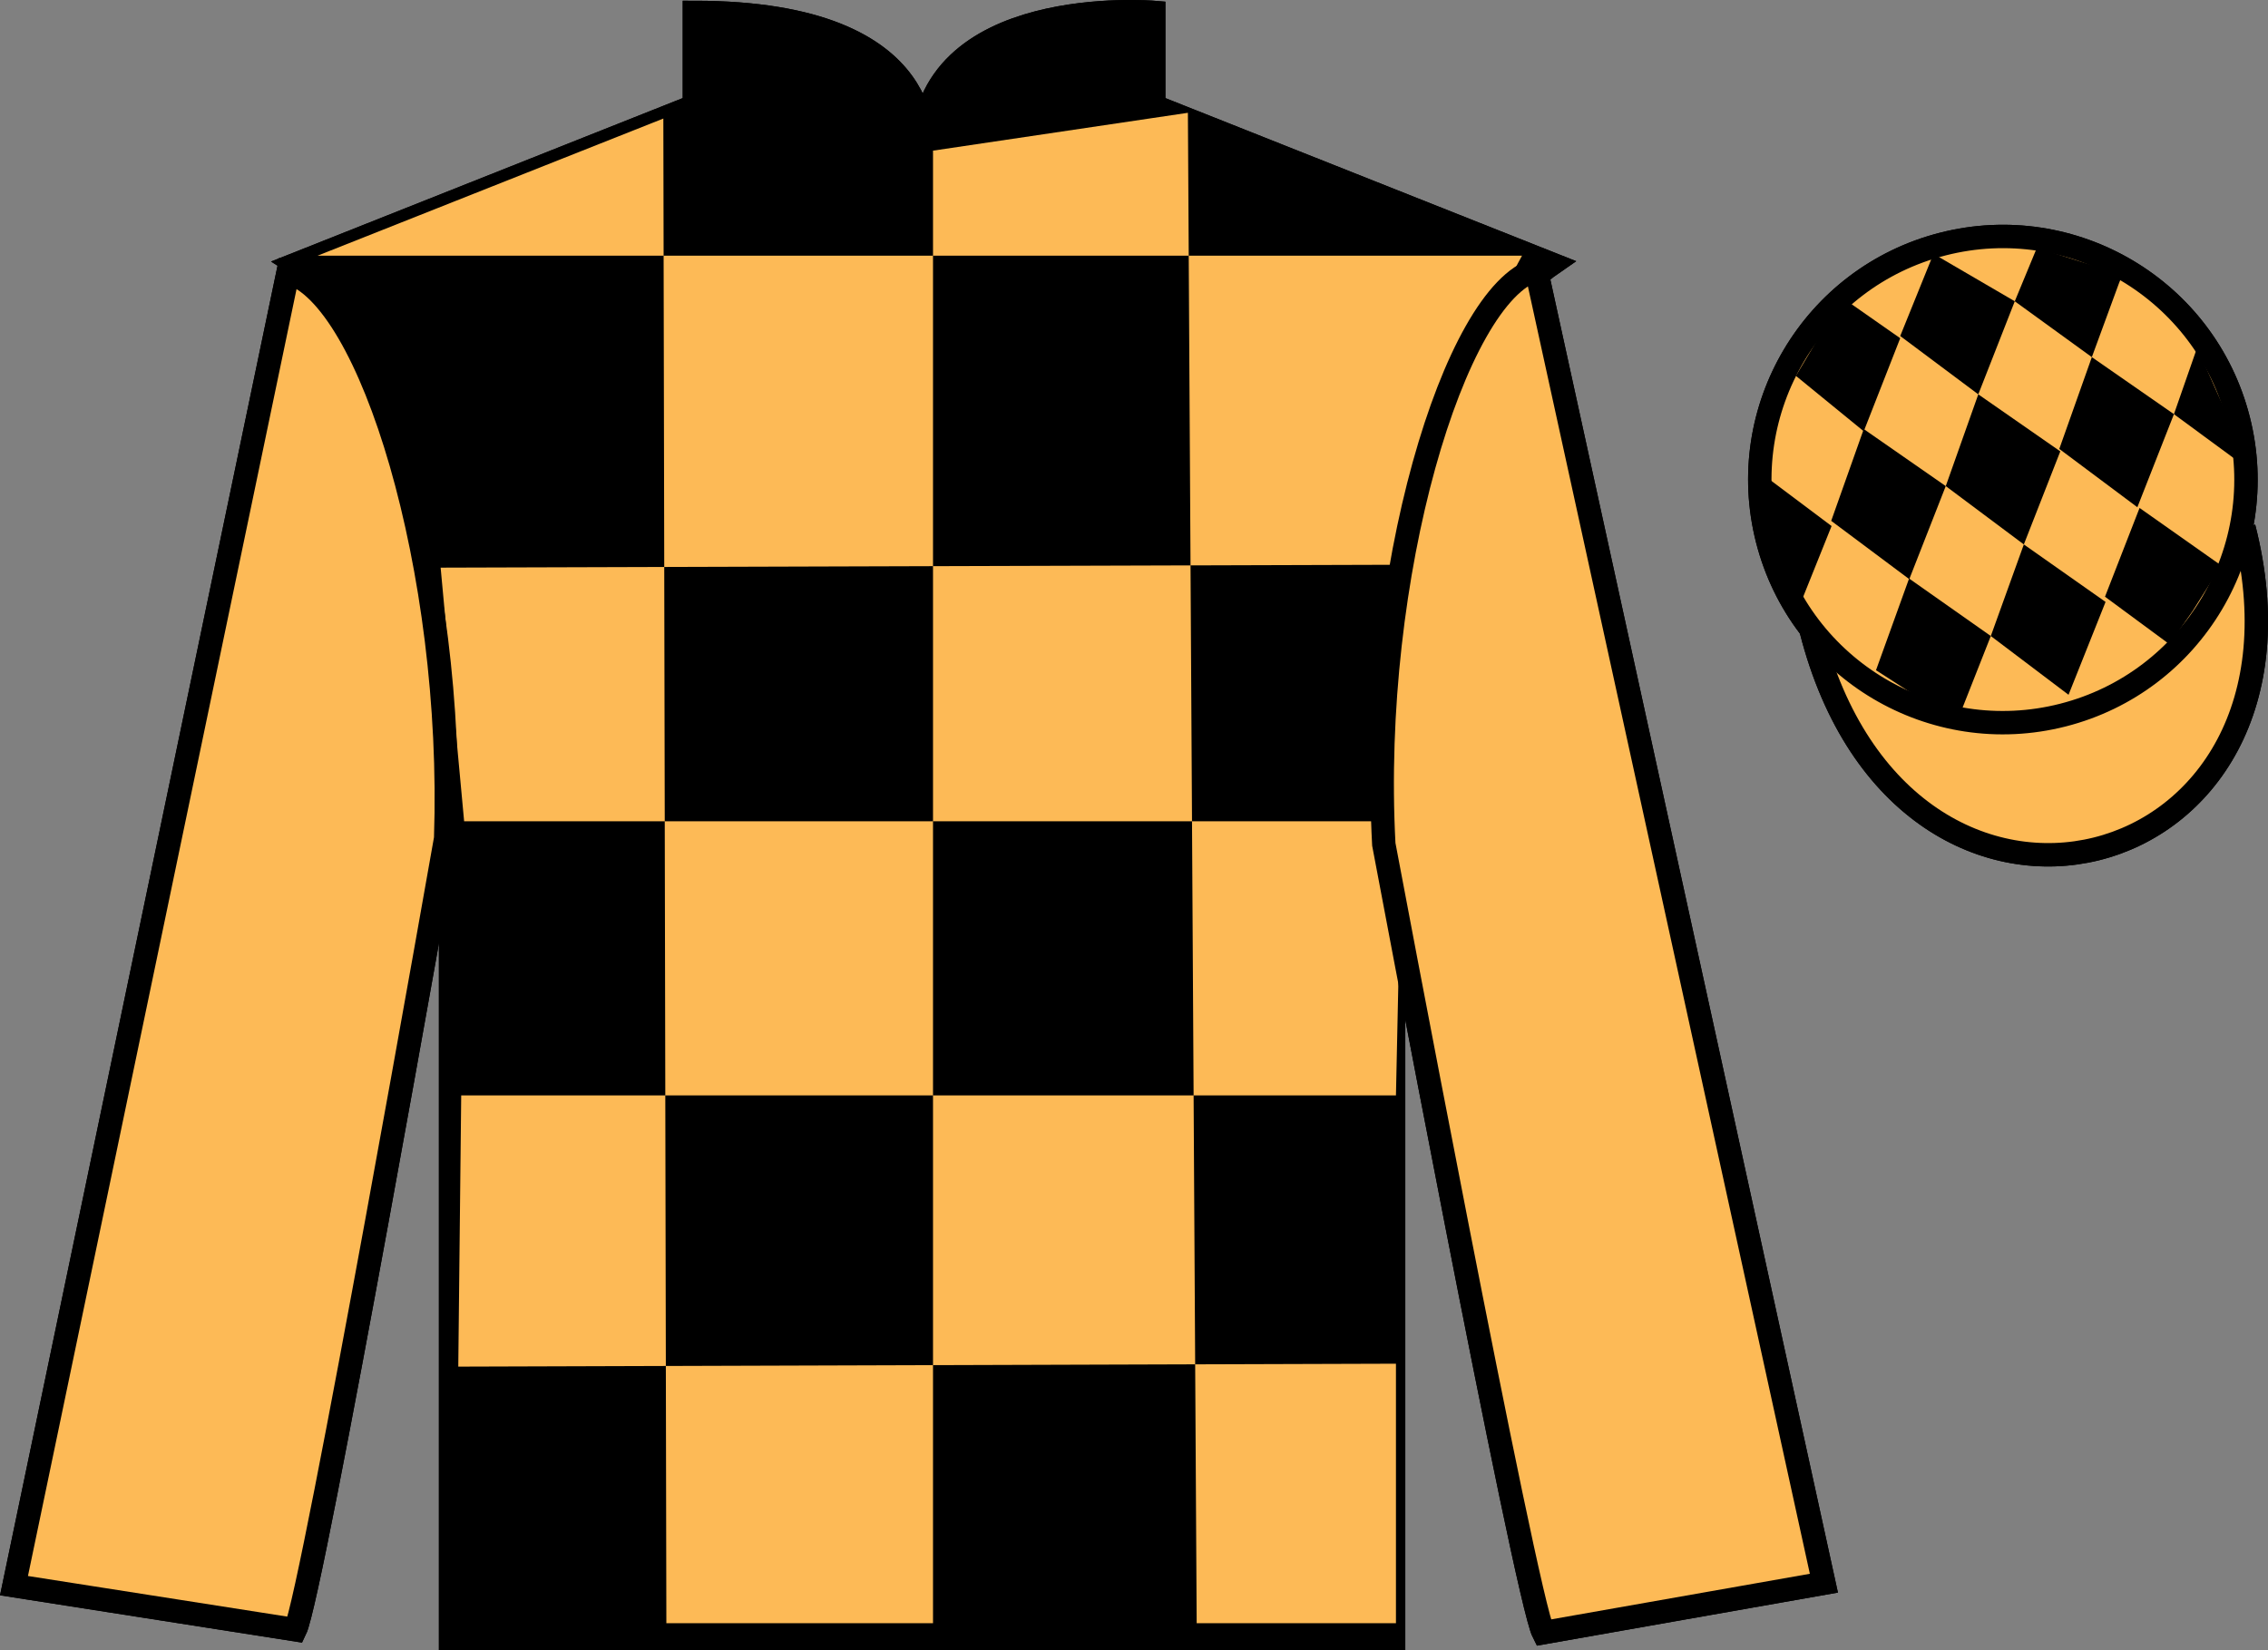 <?xml version="1.0" encoding="UTF-8"?>
<svg xmlns="http://www.w3.org/2000/svg" xmlns:xlink="http://www.w3.org/1999/xlink" width="96.91pt" height="70.53pt" viewBox="0 0 96.91 70.53" version="1.1">
<rect x="0" y="0" width="96.91" height="70.53" fill="#808080" stroke="none"/>
<g id="surface0">
<path style=" stroke:none;fill-rule:nonzero;fill:rgb(100%,100%,100%);fill-opacity:1;" d="M 12.672 11.281 C 12.672 11.281 17.754 14.531 19.254 29.863 C 19.254 29.863 19.254 44.863 19.254 70.031 L 59.547 70.031 L 59.547 29.695 C 59.547 29.695 61.34 14.695 66.297 11.281 L 49.297 4.531 L 49.297 0.531 C 49.297 0.531 39.406 -0.305 39.406 6.531 C 39.406 6.531 40.422 0.531 29.672 0.531 L 29.672 4.531 L 12.672 11.281 "/>
<path style="fill:none;stroke-width:10;stroke-linecap:butt;stroke-linejoin:miter;stroke:rgb(0%,0%,0%);stroke-opacity:1;stroke-miterlimit:4;" d="M 126.719 592.487 C 126.719 592.487 177.539 559.987 192.539 406.667 C 192.539 406.667 192.539 256.667 192.539 4.987 L 595.469 4.987 L 595.469 408.347 C 595.469 408.347 613.398 558.347 662.969 592.487 L 492.969 659.987 L 492.969 699.987 C 492.969 699.987 394.062 708.347 394.062 639.987 C 394.062 639.987 404.219 699.987 296.719 699.987 L 296.719 659.987 L 126.719 592.487 Z M 126.719 592.487 " transform="matrix(0.1,0,0,-0.1,0,70.53)"/>
<path style=" stroke:none;fill-rule:nonzero;fill:rgb(0%,0%,0%);fill-opacity:1;" d="M 28.344 5.066 L 28.473 69.367 L 39.867 69.367 L 39.867 6.438 L 50.758 4.82 L 51.133 69.367 L 59.648 69.367 L 59.648 58.277 L 19.582 58.402 L 19.707 46.812 L 59.648 46.812 L 59.898 35.098 L 19.832 35.098 L 18.828 24.258 L 60.398 24.133 C 60.652 18.836 65.035 10.926 65.035 10.926 L 13.57 10.926 L 28.344 5.066 "/>
<path style="fill:none;stroke-width:10;stroke-linecap:butt;stroke-linejoin:miter;stroke:rgb(0%,0%,0%);stroke-opacity:1;stroke-miterlimit:4;" d="M 126.172 8.855 C 133.516 23.933 190.43 346.98 190.43 346.98 C 194.297 462.019 158.164 579.167 123.086 588.855 L 5.977 27.683 L 126.172 8.855 Z M 126.172 8.855 " transform="matrix(0.1,0,0,-0.1,0,70.53)"/>
<path style="fill:none;stroke-width:10;stroke-linecap:butt;stroke-linejoin:miter;stroke:rgb(0%,0%,0%);stroke-opacity:1;stroke-miterlimit:4;" d="M 779.336 28.738 L 656.406 590.105 C 621.523 579.753 585.156 459.402 591.289 344.48 C 591.289 344.48 651.875 22.527 659.492 7.605 L 779.336 28.738 Z M 779.336 28.738 " transform="matrix(0.1,0,0,-0.1,0,70.53)"/>
<path style="fill:none;stroke-width:10;stroke-linecap:butt;stroke-linejoin:miter;stroke:rgb(0%,0%,0%);stroke-opacity:1;stroke-miterlimit:4;" d="M 881.484 399.714 C 937.07 413.894 970.625 470.456 956.445 526.042 C 942.266 581.628 885.703 615.183 830.156 601.003 C 774.57 586.823 741.016 530.261 755.195 474.675 C 769.375 419.089 825.938 385.534 881.484 399.714 Z M 881.484 399.714 " transform="matrix(0.1,0,0,-0.1,0,70.53)"/>
<path style="fill:none;stroke-width:10;stroke-linecap:butt;stroke-linejoin:miter;stroke:rgb(0%,0%,0%);stroke-opacity:1;stroke-miterlimit:4;" d="M 773.906 435.925 C 813.633 280.261 997.539 327.878 958.789 479.87 " transform="matrix(0.1,0,0,-0.1,0,70.53)"/>
<path style=" stroke:none;fill-rule:nonzero;fill:rgb(0%,0%,0%);fill-opacity:1;" d="M 12.672 11.281 C 12.672 11.281 17.754 14.531 19.254 29.863 C 19.254 29.863 19.254 44.863 19.254 70.031 L 59.547 70.031 L 59.547 29.695 C 59.547 29.695 61.34 14.695 66.297 11.281 L 49.297 4.531 L 49.297 0.531 C 49.297 0.531 39.406 -0.305 39.406 6.531 C 39.406 6.531 40.422 0.531 29.672 0.531 L 29.672 4.531 L 12.672 11.281 "/>
<path style="fill:none;stroke-width:10;stroke-linecap:butt;stroke-linejoin:miter;stroke:rgb(0%,0%,0%);stroke-opacity:1;stroke-miterlimit:4;" d="M 126.719 592.487 C 126.719 592.487 177.539 559.987 192.539 406.667 C 192.539 406.667 192.539 256.667 192.539 4.987 L 595.469 4.987 L 595.469 408.347 C 595.469 408.347 613.398 558.347 662.969 592.487 L 492.969 659.987 L 492.969 699.987 C 492.969 699.987 394.062 708.347 394.062 639.987 C 394.062 639.987 404.219 699.987 296.719 699.987 L 296.719 659.987 L 126.719 592.487 Z M 126.719 592.487 " transform="matrix(0.1,0,0,-0.1,0,70.53)"/>
<path style=" stroke:none;fill-rule:nonzero;fill:rgb(99.094%,72.934%,33.724%);fill-opacity:1;" d="M 28.344 5.066 L 28.473 69.367 L 39.867 69.367 L 39.867 6.438 L 50.758 4.82 L 51.133 69.367 L 59.648 69.367 L 59.648 58.277 L 19.582 58.402 L 19.707 46.812 L 59.648 46.812 L 59.898 35.098 L 19.832 35.098 L 18.828 24.258 L 60.398 24.133 C 60.652 18.836 65.035 10.926 65.035 10.926 L 13.57 10.926 L 28.344 5.066 "/>
<path style=" stroke:none;fill-rule:nonzero;fill:rgb(99.094%,72.934%,33.724%);fill-opacity:1;" d="M 12.617 69.645 C 13.352 68.137 19.043 35.832 19.043 35.832 C 19.43 24.328 15.816 12.613 12.309 11.645 L 0.598 67.762 L 12.617 69.645 "/>
<path style="fill:none;stroke-width:10;stroke-linecap:butt;stroke-linejoin:miter;stroke:rgb(0%,0%,0%);stroke-opacity:1;stroke-miterlimit:4;" d="M 126.172 8.855 C 133.516 23.933 190.43 346.98 190.43 346.98 C 194.297 462.019 158.164 579.167 123.086 588.855 L 5.977 27.683 L 126.172 8.855 Z M 126.172 8.855 " transform="matrix(0.1,0,0,-0.1,0,70.53)"/>
<path style=" stroke:none;fill-rule:nonzero;fill:rgb(99.094%,72.934%,33.724%);fill-opacity:1;" d="M 77.934 67.656 L 65.641 11.52 C 62.152 12.555 58.516 24.59 59.129 36.082 C 59.129 36.082 65.188 68.277 65.949 69.77 L 77.934 67.656 "/>
<path style="fill:none;stroke-width:10;stroke-linecap:butt;stroke-linejoin:miter;stroke:rgb(0%,0%,0%);stroke-opacity:1;stroke-miterlimit:4;" d="M 779.336 28.738 L 656.406 590.105 C 621.523 579.753 585.156 459.402 591.289 344.48 C 591.289 344.48 651.875 22.527 659.492 7.605 L 779.336 28.738 Z M 779.336 28.738 " transform="matrix(0.1,0,0,-0.1,0,70.53)"/>
<path style="fill-rule:nonzero;fill:rgb(99.094%,72.934%,33.724%);fill-opacity:1;stroke-width:10;stroke-linecap:butt;stroke-linejoin:miter;stroke:rgb(0%,0%,0%);stroke-opacity:1;stroke-miterlimit:4;" d="M 773.906 435.925 C 813.633 280.261 997.539 327.878 958.789 479.87 " transform="matrix(0.1,0,0,-0.1,0,70.53)"/>
<path style=" stroke:none;fill-rule:nonzero;fill:rgb(0%,0%,0%);fill-opacity:1;" d="M 79.004 12.809 L 77.977 13.648 L 76.648 15.887 L 79.547 18.25 L 81.105 14.277 L 79.004 12.809 "/>
<path style=" stroke:none;fill-rule:nonzero;fill:rgb(0%,0%,0%);fill-opacity:1;" d="M 82.695 10.773 L 82.555 10.695 L 82.484 10.766 L 81.102 14.184 L 84.438 16.672 L 86 12.699 L 82.695 10.773 "/>
<path style=" stroke:none;fill-rule:nonzero;fill:rgb(0%,0%,0%);fill-opacity:1;" d="M 89.535 11.23 L 86.941 10.414 L 86 12.699 L 89.293 15.082 L 90.449 11.938 L 90.574 11.625 L 89.535 11.23 "/>
<path style=" stroke:none;fill-rule:nonzero;fill:rgb(0%,0%,0%);fill-opacity:1;" d="M 79.543 18.156 L 78.152 22.082 L 81.488 24.57 L 83.047 20.598 L 79.543 18.156 "/>
<path style=" stroke:none;fill-rule:nonzero;fill:rgb(0%,0%,0%);fill-opacity:1;" d="M 84.438 16.672 L 83.047 20.598 L 86.383 23.086 L 87.945 19.113 L 84.438 16.672 "/>
<path style=" stroke:none;fill-rule:nonzero;fill:rgb(0%,0%,0%);fill-opacity:1;" d="M 89.293 15.082 L 87.902 19.008 L 91.238 21.496 L 92.797 17.523 L 89.293 15.082 "/>
<path style=" stroke:none;fill-rule:nonzero;fill:rgb(0%,0%,0%);fill-opacity:1;" d="M 81.48 24.547 L 80.07 28.461 L 82.02 29.719 L 83.703 30.219 L 83.703 30.219 L 84.973 27.004 L 81.48 24.547 "/>
<path style=" stroke:none;fill-rule:nonzero;fill:rgb(0%,0%,0%);fill-opacity:1;" d="M 86.383 23.086 L 84.973 27.004 L 88.293 29.512 L 89.875 25.547 L 86.383 23.086 "/>
<path style=" stroke:none;fill-rule:nonzero;fill:rgb(0%,0%,0%);fill-opacity:1;" d="M 91.328 21.531 L 89.855 25.32 L 92.605 27.355 L 92.605 27.355 L 93.59 25.945 L 94.82 23.988 L 91.328 21.531 "/>
<path style=" stroke:none;fill-rule:nonzero;fill:rgb(0%,0%,0%);fill-opacity:1;" d="M 75.355 20.188 L 75.418 20.125 L 75.777 22.789 L 76.863 25.844 L 76.801 25.719 L 78.172 22.305 L 75.355 20.188 "/>
<path style=" stroke:none;fill-rule:nonzero;fill:rgb(0%,0%,0%);fill-opacity:1;" d="M 93.793 14.676 L 93.793 14.676 L 92.797 17.523 L 95.453 19.473 L 95.453 19.473 L 95.004 17.414 L 93.793 14.676 "/>
<path style=" stroke:none;fill-rule:nonzero;fill:rgb(99.094%,72.934%,33.724%);fill-opacity:1;" d="M 88.148 30.559 C 93.707 29.141 97.062 23.484 95.645 17.926 C 94.227 12.367 88.57 9.012 83.016 10.43 C 77.457 11.848 74.102 17.504 75.52 23.062 C 76.938 28.621 82.594 31.977 88.148 30.559 "/>
<path style="fill:none;stroke-width:10;stroke-linecap:butt;stroke-linejoin:miter;stroke:rgb(0%,0%,0%);stroke-opacity:1;stroke-miterlimit:4;" d="M 881.484 399.714 C 937.07 413.894 970.625 470.456 956.445 526.042 C 942.266 581.628 885.703 615.183 830.156 601.003 C 774.57 586.823 741.016 530.261 755.195 474.675 C 769.375 419.089 825.938 385.534 881.484 399.714 Z M 881.484 399.714 " transform="matrix(0.1,0,0,-0.1,0,70.53)"/>
<path style=" stroke:none;fill-rule:nonzero;fill:rgb(0%,0%,0%);fill-opacity:1;" d="M 79.094 12.984 L 78.066 13.828 L 76.738 16.062 L 79.637 18.43 L 81.195 14.453 L 79.094 12.984 "/>
<path style=" stroke:none;fill-rule:nonzero;fill:rgb(0%,0%,0%);fill-opacity:1;" d="M 82.789 10.949 L 82.648 10.875 L 82.578 10.941 L 81.195 14.359 L 84.531 16.852 L 86.09 12.875 L 82.789 10.949 "/>
<path style=" stroke:none;fill-rule:nonzero;fill:rgb(0%,0%,0%);fill-opacity:1;" d="M 89.629 11.41 L 87.035 10.59 L 86.09 12.875 L 89.383 15.262 L 90.539 12.113 L 90.664 11.801 L 89.629 11.41 "/>
<path style=" stroke:none;fill-rule:nonzero;fill:rgb(0%,0%,0%);fill-opacity:1;" d="M 79.637 18.336 L 78.246 22.258 L 81.582 24.75 L 83.141 20.773 L 79.637 18.336 "/>
<path style=" stroke:none;fill-rule:nonzero;fill:rgb(0%,0%,0%);fill-opacity:1;" d="M 84.531 16.852 L 83.141 20.773 L 86.477 23.266 L 88.035 19.289 L 84.531 16.852 "/>
<path style=" stroke:none;fill-rule:nonzero;fill:rgb(0%,0%,0%);fill-opacity:1;" d="M 89.383 15.262 L 87.992 19.184 L 91.328 21.676 L 92.891 17.699 L 89.383 15.262 "/>
<path style=" stroke:none;fill-rule:nonzero;fill:rgb(0%,0%,0%);fill-opacity:1;" d="M 81.574 24.723 L 80.16 28.641 L 82.109 29.898 L 83.797 30.398 L 83.797 30.398 L 85.066 27.18 L 81.574 24.723 "/>
<path style=" stroke:none;fill-rule:nonzero;fill:rgb(0%,0%,0%);fill-opacity:1;" d="M 86.477 23.266 L 85.066 27.18 L 88.387 29.691 L 89.969 25.723 L 86.477 23.266 "/>
<path style=" stroke:none;fill-rule:nonzero;fill:rgb(0%,0%,0%);fill-opacity:1;" d="M 91.422 21.707 L 89.945 25.5 L 92.699 27.531 L 92.699 27.531 L 93.684 26.121 L 94.914 24.168 L 91.422 21.707 "/>
<path style=" stroke:none;fill-rule:nonzero;fill:rgb(0%,0%,0%);fill-opacity:1;" d="M 75.445 20.367 L 75.508 20.305 L 75.867 22.965 L 76.953 26.02 L 76.891 25.895 L 78.262 22.48 L 75.445 20.367 "/>
<path style=" stroke:none;fill-rule:nonzero;fill:rgb(0%,0%,0%);fill-opacity:1;" d="M 93.883 14.855 L 93.883 14.855 L 92.891 17.699 L 95.547 19.652 L 95.547 19.652 L 95.098 17.59 L 93.883 14.855 "/>
</g>
</svg>
